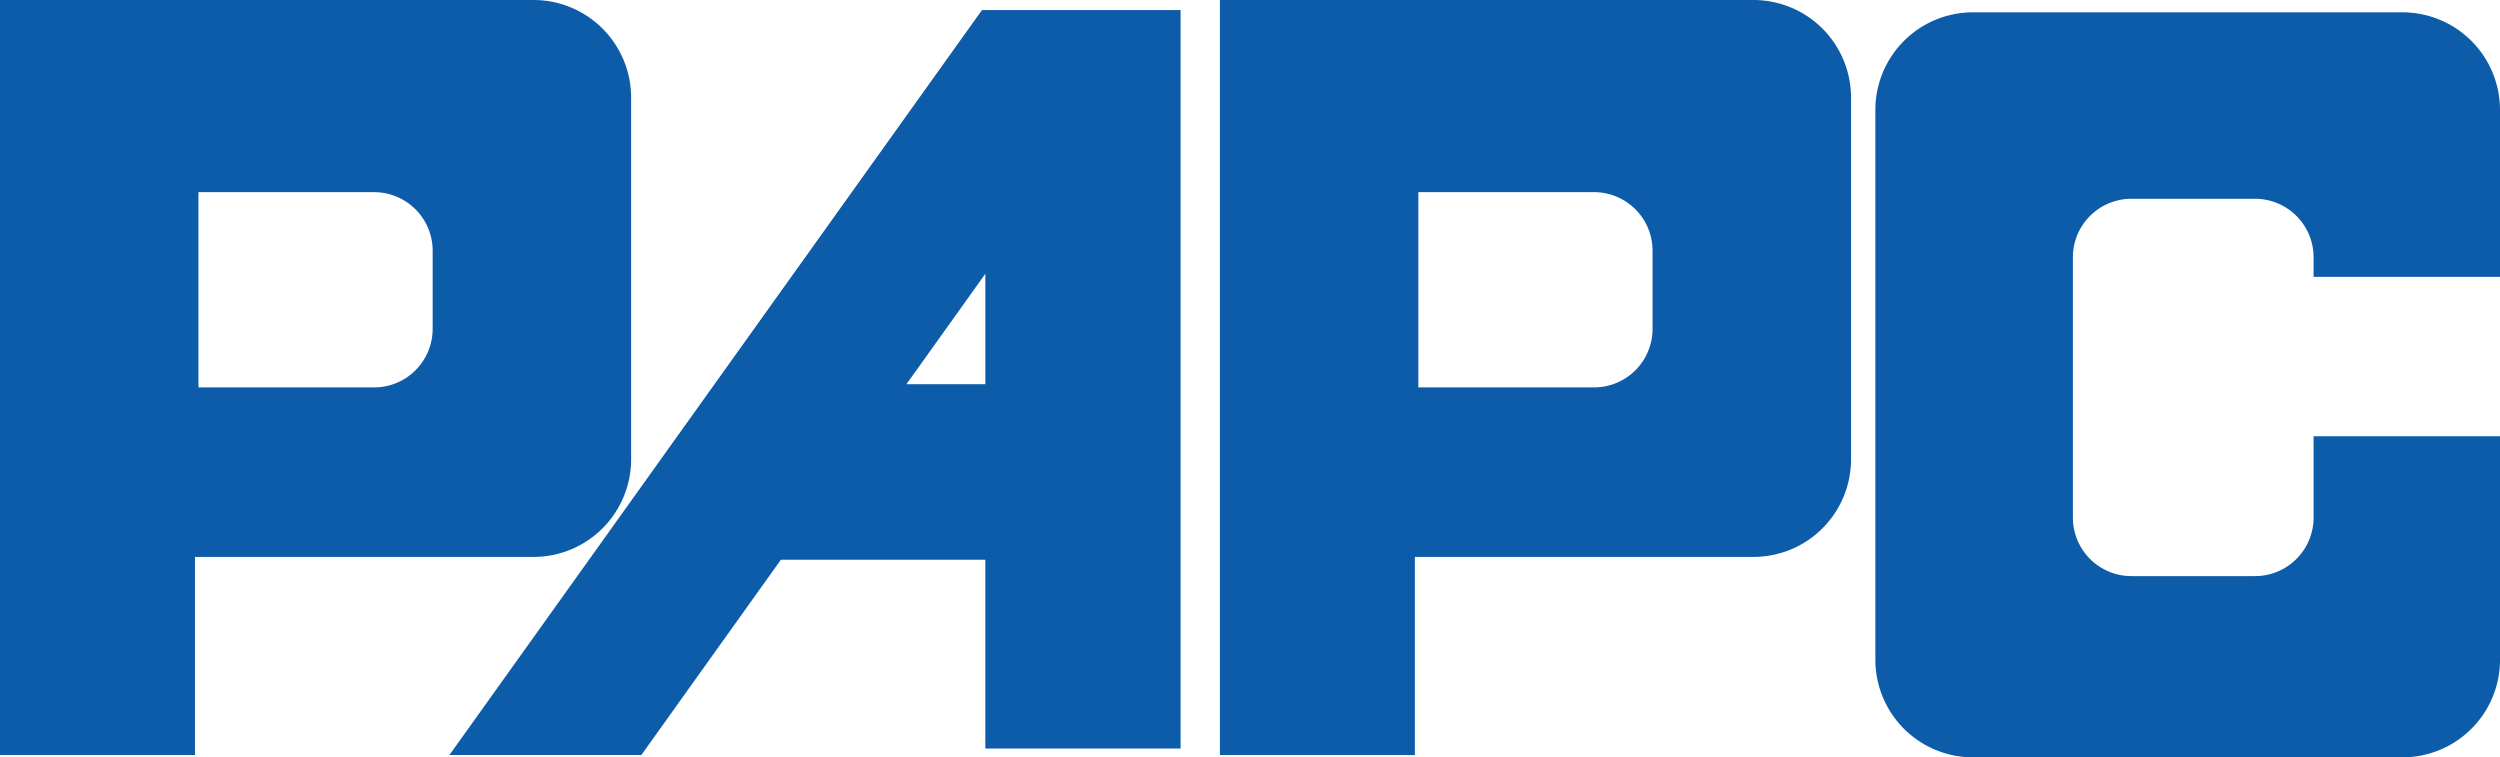 <svg xmlns="http://www.w3.org/2000/svg" xmlns:xlink="http://www.w3.org/1999/xlink" width="135.718" height="41.112" viewBox="0 0 135.718 41.112"><defs><clipPath id="a"><rect width="135.718" height="41.112" fill="#0c5caa"/></clipPath></defs><g transform="translate(0 0)"><g transform="translate(0 0)" clip-path="url(#a)"><path d="M28.962,0H0V40.989H10.584V30.234H28.962a5.3,5.3,0,0,0,5.3-5.3V5.3a5.3,5.3,0,0,0-5.3-5.3M23.488,17.854a3.179,3.179,0,0,1-3.178,3.178H10.773v-10.6H20.31a3.18,3.18,0,0,1,3.178,3.179Z" transform="translate(0 0)" fill="#0c5caa"/><path d="M110.638,0H81.675V40.989H92.259V30.234h18.379a5.3,5.3,0,0,0,5.3-5.3V5.3a5.3,5.3,0,0,0-5.3-5.3m-5.475,17.853a3.178,3.178,0,0,1-3.178,3.178H92.448v-10.6h9.537a3.179,3.179,0,0,1,3.178,3.179Z" transform="translate(-15.45 0)" fill="#0c5caa"/><path d="M63.088.674H59L30.089,41.115H40.508l7.575-10.6h11.1V40.763h10.6V.674ZM54.9,20.983l4.284-5.994v5.994Z" transform="translate(-5.692 -0.127)" fill="#0c5caa"/><path d="M149.35,23.838v4.415a3.178,3.178,0,0,1-3.178,3.178h-6.711a3.178,3.178,0,0,1-3.178-3.178V14.125a3.178,3.178,0,0,1,3.178-3.178h6.711a3.178,3.178,0,0,1,3.178,3.178v1.06H159.47V6.125a5.3,5.3,0,0,0-5.3-5.3H130.86a5.3,5.3,0,0,0-5.3,5.3V35.97a5.3,5.3,0,0,0,5.3,5.3h23.312a5.3,5.3,0,0,0,5.3-5.3V23.838Z" transform="translate(-23.752 -0.156)" fill="#0c5caa"/></g></g></svg>